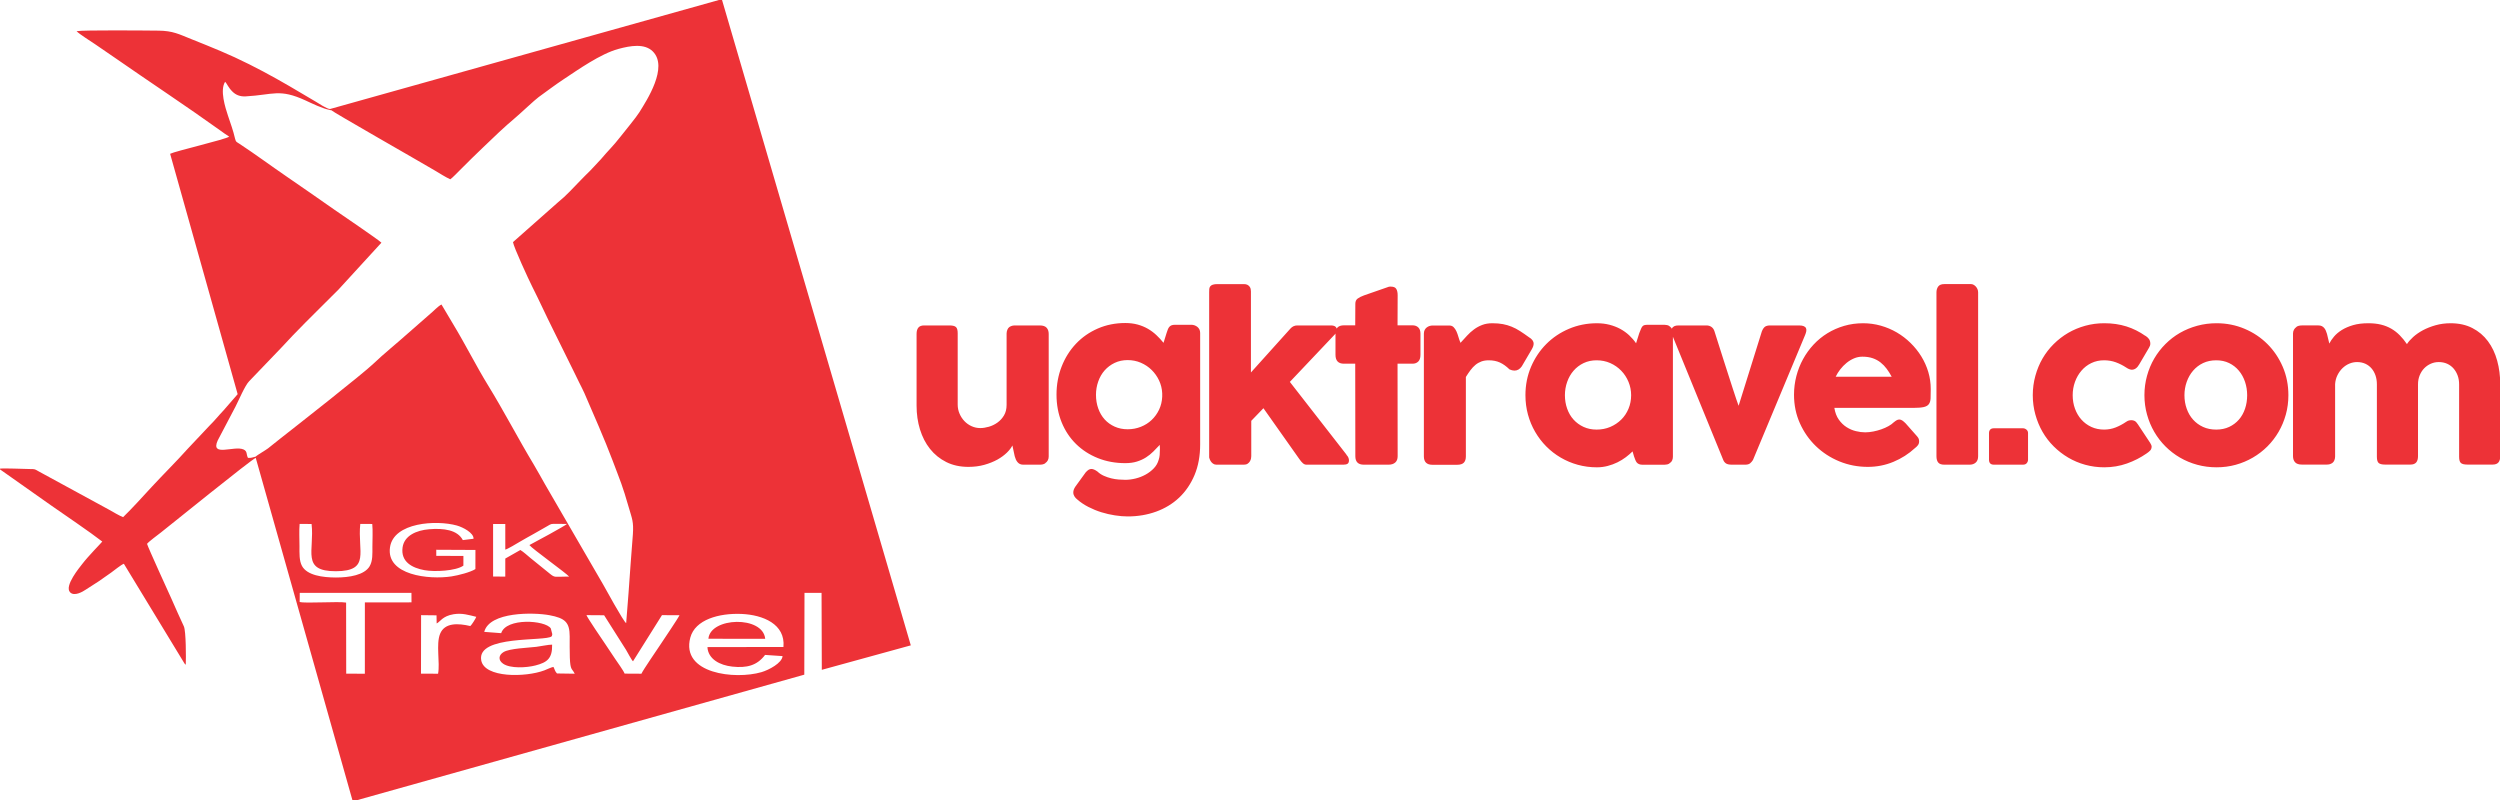 <?xml version="1.0" encoding="UTF-8"?>
<!DOCTYPE svg PUBLIC "-//W3C//DTD SVG 1.1//EN" "http://www.w3.org/Graphics/SVG/1.1/DTD/svg11.dtd">
<!-- Creator: CorelDRAW 2020 (64-Bit) -->
<svg xmlns="http://www.w3.org/2000/svg" xml:space="preserve" width="5976px" height="1913px" version="1.1" style="shape-rendering:geometricPrecision; text-rendering:geometricPrecision; image-rendering:optimizeQuality; fill-rule:evenodd; clip-rule:evenodd"
viewBox="0 0 5976 1913.26"
 xmlns:xlink="http://www.w3.org/1999/xlink"
 xmlns:xodm="http://www.corel.com/coreldraw/odm/2003">
 <defs>
  <style type="text/css">
   <![CDATA[
    .fil0 {fill:#ED3237}
    .fil1 {fill:#ED3237;fill-rule:nonzero}
   ]]>
  </style>
 </defs>
 <g id="Capa_x0020_1">
  <g id="_2475136991520">
   <path class="fil0" d="M791.39 263.35c2.74,3.82 210.02,121.94 248.42,144.67 10.48,6.2 25.11,15.65 36.27,20.63 4.68,-2.91 18.43,-17.36 26.21,-25.08 9.61,-9.56 17.61,-17.81 25.43,-25.28 9.03,-8.64 16.84,-16.29 25.8,-24.93 25.83,-24.92 51.71,-49.82 79.24,-72.91 12,-10.06 44.97,-41.4 54.58,-48.33 19.14,-13.8 39.3,-29.13 59.18,-42.27 35.11,-23.2 88.65,-61.21 131.51,-72.86 28.4,-7.72 62.45,-13.75 82.25,5.99 37.59,37.46 -14.31,116.72 -32.22,145.54 -7.76,12.49 -33.56,43.52 -44.23,57.2 -20.08,25.76 -29.37,33.14 -47.76,55.1l-24.53 26.2c-9.73,9.43 -16.52,16.53 -25.29,25.44 -17.06,17.34 -32.54,35.09 -52.13,50.75l-108.13 95.63c1.85,12.43 37.83,90.28 45.74,105.89 16.9,33.36 32.55,68.08 49.76,102.4 16.77,33.43 33.48,67.55 50.32,101.87 4.4,8.98 8.14,16.36 12.49,25.54 4.12,8.68 8.56,16.32 12.52,25.57 22.02,51.39 47.81,108.99 67.32,160.87 19.58,52.06 22.74,56.95 38.99,113.15 7.61,26.33 11.55,32.89 9.5,63.44 -1.59,23.66 -3.74,46.77 -5.4,70.52 -3.28,46.88 -6.67,94.82 -10.64,141.61 -5.24,-1.3 -52.73,-88.34 -55.23,-92.61l-138.12 -238.09c-9.48,-16.49 -17.87,-32.24 -27.61,-48.43 -37.92,-62.99 -70.16,-125.84 -110.37,-191.22 -26.19,-42.58 -53.18,-96.2 -81.84,-143.56l-28.36 -47.76c-8.45,4.01 -19.1,16.02 -27.12,22.45l-54.08 47.36c-24.37,21.92 -58.32,49.29 -81.01,71.19 -25.3,24.44 -185.79,150.29 -224.12,180.28 -10.29,8.05 -17.78,14.36 -28.2,22.52 -5.65,4.43 -27.6,17.08 -30,19.91 -5.71,1.35 -10.94,3.76 -18.18,2.86 -4.45,-8.36 -0.81,-15.71 -10.64,-20.07 -22.17,-9.84 -79.86,19.04 -61.6,-21.59l42.73 -81.32c7.47,-14.39 22.41,-50.26 32.6,-60.39l75.2 -78.38c36.71,-40.19 81.4,-84.1 122.06,-124.51 5.55,-5.5 9.97,-9.88 15.56,-15.43l103.19 -112.66c-4.94,-5.76 -103.74,-72.81 -112.78,-79.13 -38.14,-26.71 -75.5,-52.73 -113.12,-78.51 -38.04,-26.06 -74.94,-53.38 -113.07,-78.56 -6.82,-4.51 -9,-4.01 -11.04,-12.99 -4.42,-19.47 -10.7,-35.91 -16.95,-54.83 -6.37,-19.26 -19.55,-60.56 -6.76,-80.62 4.76,4.29 7.07,13.37 18.24,24.06 7.15,6.83 16.84,11.59 31.11,10.79 66.42,-3.74 80.06,-19.12 142.87,9.7 14.75,6.77 41.03,19.85 58.77,22.82 -0.28,0.66 -0.58,0.23 2.67,0.37zm-180.39 831.25l231.95 821.22 1079.5 -302.88 0.48 -195.52 40.78 -0.07 0.59 184.01 212.77 -58.51 -451.83 -1544.79 -936.67 262.54c-7.56,-0.15 -26.8,-13.3 -34.5,-17.78 -10.7,-6.24 -20.82,-12.22 -31,-18.3 -43.05,-25.72 -82.23,-48.04 -127.8,-70.91 -48.2,-24.2 -88.72,-40.24 -138.53,-60.21 -29.2,-11.7 -43.83,-19.78 -78.2,-20.15 -28.77,-0.32 -178.71,-1.73 -195.83,1.26 5.72,6.61 35.7,25.22 45.39,31.95 15.79,10.96 30.45,20.74 45.97,31.54 81.94,57.03 170.52,115.35 251.02,173.13 6.71,4.81 15.66,11.44 22.46,15.5 -7.45,6.43 -129.71,34.85 -141.22,41.03l161.45 574.65 -33.62 38.71c-12.09,12.56 -21.31,24.52 -33.75,36.68l-51.95 55.12c-24.64,27.75 -60.36,63.29 -86.24,91.31 -22.1,23.93 -44.76,49.22 -68.3,72.25 -9.58,-3.79 -24.17,-12.56 -33.81,-17.97l-167.85 -91.41c-9.8,-5.31 -7.61,-5.64 -20.98,-5.7 -18.67,-0.09 -60.5,-2.53 -73.9,-0.77l123.04 86.78c33.29,23.26 94.99,65.04 123.71,87.39 -2.91,3.93 -33.44,34.54 -48.2,54 -5.6,7.37 -42.92,51.84 -28.91,67.09 9.96,10.82 30.31,-1.16 37.67,-6.19 10.45,-7.16 20.51,-12.67 30.87,-19.86 10.06,-6.96 19.81,-13.75 29.85,-20.89 7.21,-5.11 23.31,-18.51 30.3,-21.1l144.88 238.31c0.2,0.25 0.51,0.61 0.7,0.83l2.42 2.42c0.71,-15.63 0.68,-80.79 -4.57,-91.91 -10.25,-21.68 -19.35,-42.82 -29.31,-65.17 -4.96,-11.11 -56.54,-123.8 -58.69,-132.09 4.18,-5.48 25.8,-21.37 32.85,-26.89 25.56,-20.03 215.64,-174.14 227.01,-178.65zm432.52 395.91l-0.31 -19.42 -36.91 -0.43 -0.23 139.86 40.84 0.16c5.05,-26.59 -5.34,-70.38 4.82,-95.37 10.96,-26.94 42.66,-25.57 72.26,-18.6 3.15,-2.5 12.91,-17.8 14.25,-22.03 -17.98,-4.3 -33.44,-9.58 -54.17,-6.24 -26.91,4.33 -32.53,18.62 -40.55,22.07zm-153.95 -237.83l-28.65 -0.18c-6.98,66.07 25.27,112.83 -58.25,113.13 -83.77,0.3 -50.86,-49.16 -58.17,-112.91l-28.6 -0.22c-1.47,15.95 -0.32,36.97 -0.32,53.28 -0.01,16.77 -0.92,34.51 5.98,47.25 12.14,22.39 49,27.56 81.11,27.62 31.71,0.05 67.99,-5.81 80.53,-26.77 7.76,-12.97 6.71,-30.3 6.71,-46.69 0,-16.51 1.25,-38.69 -0.34,-54.51zm318.05 61.31l-0.03 -61.24 -29.16 0.03 0.01 125.56 29.13 0.14 0.04 -43.12 35.97 -20.46c7.16,4.14 17.77,13.87 24.12,19.09l46.72 37.82c11.54,9.54 12.32,6.86 35.06,6.76l10.74 -0.08c-6.82,-8.29 -89.03,-67.02 -95,-75.39 10.08,-5.08 87.06,-46.79 89.94,-50.53 -8.47,-0.24 -16.95,-0.06 -25.43,-0.13 -13.37,-0.11 -11.87,-0.23 -21.32,5.22 -11,6.35 -22.03,12.6 -33.21,18.94 -11.26,6.38 -22.87,12.57 -33.27,18.84 -6.4,3.85 -29.08,17.51 -34.31,18.55zm-71.47 46.51l0.08 -45.72 -93.67 -0.45 0.04 14.58 64.88 0.19 -0.05 23.17c-17.93,12.74 -68.41,15.25 -92.82,10.9 -29.48,-5.24 -57.42,-19.96 -52.57,-54.5 3.96,-28.25 33.34,-40.87 63.48,-43.38 35.18,-2.95 67.78,1.65 80.57,25.94l25.62 -3.21c0.75,-13.84 -24.88,-27.43 -39.94,-31.66 -48.58,-13.63 -151.31,-7.76 -159.81,52.2 -9.45,66.7 93.3,77.76 147.21,69.44 16.52,-2.55 45.51,-10.05 56.98,-17.5zm356.76 249.93l40.18 0.23c3.79,-8.79 37.51,-57.6 45.66,-70.06 6.75,-10.32 43.02,-63.79 45.31,-69.77l-41.88 -0.2 -69.22 110.3c-3.08,-2.13 -13.25,-21.68 -16.72,-27.42l-52.34 -82.6 -42.26 -0.3c1.82,5.64 39.23,60.89 45.54,70 8.12,11.76 15.46,22.84 23.12,34.63 5.71,8.77 19.36,27.03 22.61,35.19zm-776.93 -171.31c13.21,3.98 92.65,-1.85 111.06,1.51l0.24 169.95 44.57 0.08 0.05 -170.43 111.5 -0.15 -0.12 -22.64 -267.06 -0.08 -0.24 21.76zm441.26 71.5l40.54 3.11c11.89,-37.38 105.48,-31.25 118.61,-11.4l3.47 13.35c-0.17,2.95 0.18,0.03 -0.33,2.51 -0.61,2.97 -0.19,1.58 -1.22,3.19 -14.26,12.73 -179.01,-3.84 -168.26,57.19 7.46,42.36 106.01,41.07 151.06,24.06 6.66,-2.52 15.47,-7.1 21.59,-8.27 3.44,6.35 3.08,9.87 8.46,15.69l42.38 0.62c-6.36,-13.35 -10.49,-6.81 -11.65,-38.61 -0.62,-16.84 -0.28,-33.89 -0.35,-50.75 -0.12,-33.35 -10.67,-43.51 -48.5,-50.56 -37.08,-6.9 -143.11,-8.86 -155.8,39.87zm162.34 30.53c-8.72,-0.12 -27.51,4.02 -37.89,5.25 -20.63,2.43 -63.14,3.73 -77.96,12.36 -11.99,6.98 -13.84,19.27 -1.37,27.94 17,11.84 55.65,9.81 77.25,4.24 28.31,-7.31 40.7,-16.81 39.97,-49.79zm550.88 27.41l-41.78 -2.83c-19.25,25.5 -43.82,31.7 -78.46,27.93 -29.22,-3.18 -57.62,-17.6 -59.38,-46.62l181.75 -0.32c5.15,-54.85 -49.19,-76.85 -100.32,-78.97 -53.36,-2.22 -110.92,13.38 -122.36,56.67 -22.85,86.45 107.08,100.93 170.09,82.53 17.51,-5.11 49.39,-21.86 50.46,-38.39zm-177.28 -41.48l135.81 0.16c-5.33,-55.89 -131.22,-52.02 -135.81,-0.16z"/>
   <path class="fil1" d="M2499.92 1106.48c-2.27,1.93 -4.63,3.15 -7.16,3.67 -2.53,0.53 -4.98,0.79 -7.25,0.79l-39.58 0c-3.15,0 -5.86,-0.53 -8.13,-1.66 -2.28,-1.14 -4.19,-2.71 -5.77,-4.63 -1.57,-1.92 -2.88,-4.11 -3.93,-6.47 -1.05,-2.44 -1.92,-4.98 -2.62,-7.6l-5.51 -25.6c-2.62,5.33 -6.98,11.1 -13.1,17.12 -6.12,5.95 -13.64,11.54 -22.63,16.6 -9,4.99 -19.4,9.18 -31.11,12.5 -11.7,3.32 -24.46,4.98 -38.27,4.98 -19.92,0 -37.57,-3.84 -52.95,-11.53 -15.37,-7.69 -28.31,-18.18 -38.88,-31.46 -10.57,-13.28 -18.61,-28.83 -24.03,-46.57 -5.42,-17.74 -8.12,-36.61 -8.12,-56.7l0 -171.7c0,-6.64 1.48,-11.71 4.37,-15.11 2.88,-3.41 7.42,-5.07 13.71,-5.07l60.55 0c7.52,0 12.67,1.31 15.47,3.84 2.79,2.54 4.19,7.43 4.19,14.77l0 170.82c0,7.51 1.49,14.68 4.38,21.41 2.87,6.72 6.72,12.67 11.61,17.82 4.9,5.16 10.66,9.26 17.21,12.23 6.56,2.98 13.46,4.46 20.8,4.46 6.29,0 13.11,-1.05 20.45,-3.14 7.34,-2.1 14.15,-5.42 20.44,-9.88 6.3,-4.46 11.53,-10.14 15.73,-17.13 4.19,-6.99 6.29,-15.46 6.29,-25.25l0 -170.55c0,-2.98 0.62,-5.94 1.75,-8.91 1.13,-2.98 2.8,-5.25 5.06,-6.82 2.28,-1.4 4.46,-2.36 6.47,-2.89 2.01,-0.52 4.28,-0.78 6.91,-0.78l59.24 0c7.51,0 12.93,1.84 16.25,5.5 3.32,3.67 4.98,8.56 4.98,14.68l0 293.32c0,3.32 -0.7,6.38 -2.19,9.18 -1.48,2.8 -3.58,4.97 -6.2,6.55l1.57 -0.79zm269.8 -7.34c1.22,-3.49 2,-7.33 2.36,-11.53 0.34,-4.19 0.52,-8.57 0.52,-13.1 0,-1.58 0,-2.8 0,-3.59 0,-0.79 0,-1.4 -0.09,-1.92 -0.09,-0.53 -0.18,-1.22 -0.18,-2.01 0,-0.79 0,-1.92 0,-3.49 -5.06,5.42 -10.22,10.74 -15.46,15.98 -5.24,5.25 -11.01,9.88 -17.39,13.99 -6.38,4.1 -13.63,7.42 -21.66,9.95 -8.04,2.54 -17.39,3.85 -28.05,3.85 -23.6,0 -45.44,-4.02 -65.53,-12.06 -20.1,-8.04 -37.49,-19.31 -52.17,-33.73 -14.68,-14.41 -26.12,-31.62 -34.33,-51.72 -8.22,-20.1 -12.33,-42.2 -12.33,-66.32 0,-23.94 4.11,-46.39 12.33,-67.28 8.21,-20.88 19.65,-39.05 34.33,-54.52 14.68,-15.47 32.07,-27.52 52.17,-36.26 20.09,-8.74 41.93,-13.11 65.53,-13.11 10.83,0 20.7,1.23 29.62,3.67 8.91,2.45 17.12,5.86 24.55,10.14 7.42,4.28 14.15,9.35 20.27,15.11 6.12,5.77 11.8,11.89 17.04,18.44l7.34 -23.59c1.04,-2.97 2,-5.77 2.88,-8.21 0.88,-2.45 2.1,-4.55 3.5,-6.21 1.4,-1.66 3.14,-2.97 5.33,-3.84 2.18,-0.88 5.06,-1.32 8.56,-1.32l39.14 0c2.45,0 4.9,0.44 7.43,1.32 2.45,0.87 4.63,2.1 6.64,3.67 2.01,1.57 3.67,3.58 4.9,6.02 1.22,2.46 1.83,5.25 1.83,8.39l0 266.85c0,27.26 -4.46,51.55 -13.37,72.87 -9,21.32 -21.23,39.32 -36.7,54 -15.55,14.68 -33.9,25.86 -55.04,33.55 -21.15,7.69 -43.87,11.53 -68.16,11.53 -9.44,0 -19.57,-0.87 -30.4,-2.53 -10.84,-1.66 -21.59,-4.11 -32.33,-7.43 -10.75,-3.32 -21.15,-7.6 -31.2,-12.75 -10.05,-5.16 -18.95,-11.1 -26.65,-17.92 -2.61,-1.92 -4.8,-4.37 -6.63,-7.25 -1.84,-2.88 -2.8,-6.03 -2.8,-9.53 0,-4.36 1.66,-8.99 4.98,-13.88l24.9 -34.34c2.45,-2.62 4.72,-4.64 6.82,-5.95 2.09,-1.3 4.36,-1.92 6.81,-1.92 3.84,0 8.65,2.1 14.42,6.29 4.36,4.2 9.44,7.52 15.11,10.05 5.68,2.54 11.54,4.55 17.57,6.03 6.03,1.48 11.97,2.45 17.82,2.88 5.85,0.44 11.1,0.7 15.82,0.7 7.86,0 16.08,-1.04 24.63,-3.14 8.57,-2.1 16.61,-5.25 24.03,-9.35 7.43,-4.11 13.99,-9.09 19.66,-15.03 5.68,-5.94 9.53,-12.76 11.63,-20.45zm-149.94 -155.17c0,11.7 1.83,22.54 5.42,32.59 3.58,10.05 8.65,18.78 15.28,26.12 6.65,7.34 14.69,13.11 24.04,17.3 9.34,4.2 19.65,6.29 31.01,6.29 11.19,0 21.76,-2 31.63,-5.94 9.87,-3.93 18.44,-9.35 25.78,-16.34 7.34,-6.99 13.28,-15.2 17.74,-24.64 4.45,-9.43 6.9,-19.65 7.43,-30.66l0 -8.65c-0.53,-10.67 -2.98,-20.8 -7.43,-30.33 -4.46,-9.52 -10.4,-17.91 -17.74,-25.16 -7.34,-7.25 -15.91,-13.02 -25.78,-17.3 -9.87,-4.28 -20.44,-6.38 -31.63,-6.38 -11.36,0 -21.67,2.19 -31.01,6.64 -9.35,4.46 -17.39,10.49 -24.04,18 -6.63,7.52 -11.7,16.34 -15.28,26.48 -3.59,10.13 -5.42,20.79 -5.42,31.98zm270.58 -244.83c0,-2.97 0.09,-5.68 0.26,-8.12 0.18,-2.45 0.96,-4.55 2.27,-6.3 1.31,-1.74 3.32,-3.14 6.12,-4.1 2.8,-0.97 6.73,-1.4 11.79,-1.4l62.65 0c3.32,0 6.12,0.52 8.3,1.66 2.19,1.13 3.93,2.62 5.25,4.37 1.31,1.75 2.18,3.58 2.62,5.59 0.43,2.01 0.61,3.93 0.61,5.68l0 193.97 94.36 -104.85c4.55,-5.06 9.97,-7.6 16.26,-7.6l80.47 0c9.61,0 14.42,3.76 14.42,11.27 0,1.92 -0.27,3.49 -0.88,4.72 -0.61,1.22 -1.92,2.97 -3.84,5.24l-107.74 113.76 135.52 174.06 -0.52 0c2.27,2.27 3.93,4.54 4.89,6.9 0.96,2.35 1.4,4.54 1.4,6.47 0,4.01 -1.05,6.72 -3.23,8.21 -2.19,1.48 -5.51,2.27 -9.87,2.27l-88.6 0c-2.98,0 -5.78,-1.13 -8.39,-3.41 -2.62,-2.27 -5.51,-5.68 -8.65,-10.22l-85.72 -121.37 -29.09 30.15 0 84.66c0,1.4 -0.18,3.24 -0.62,5.51 -0.43,2.27 -1.31,4.46 -2.62,6.64 -1.31,2.19 -3.14,4.11 -5.42,5.68 -2.27,1.57 -5.24,2.36 -8.91,2.36l-65.79 0c-3.15,0 -5.85,-0.87 -8.12,-2.53 -2.28,-1.66 -4.02,-3.5 -5.34,-5.59 -1.31,-2.1 -2.27,-4.12 -2.88,-5.95 -0.61,-1.83 -0.96,-2.88 -0.96,-3.23l0 -394.5zm349.48 27c0,-5.42 1.83,-9.53 5.41,-12.23 3.58,-2.72 8.65,-5.25 15.29,-7.69l59.51 -20.71c0.87,-0.17 1.74,-0.26 2.53,-0.26 0.79,0 1.49,0 2.19,0 6.46,0 10.83,1.83 13.01,5.59 2.19,3.75 3.23,8.74 3.23,14.85l-0.26 72.09 35.92 0c5.59,0 10.13,1.66 13.62,4.98 3.5,3.32 5.25,8.3 5.25,14.94l0 50.59c0,7.34 -1.75,12.67 -5.25,16.07 -3.49,3.42 -8.03,5.16 -13.62,5.16l-35.92 0 0.26 221.23c0,6.65 -1.92,11.63 -5.76,15.03 -3.85,3.41 -9.18,5.16 -15.99,5.16l-59.24 0c-13.46,0 -20.18,-6.73 -20.18,-20.19l-0.27 -221.23 -27 0c-13.45,0 -20.18,-7.07 -20.18,-21.23l0 -50.59c0,-13.28 6.73,-19.92 20.18,-19.92l27 0 0.27 -51.64zm163.88 71.47c0,-3.32 0.62,-6.2 1.84,-8.65 1.22,-2.45 2.88,-4.45 4.89,-6.02 2.01,-1.58 4.28,-2.8 6.82,-3.59 2.53,-0.79 4.98,-1.13 7.43,-1.13l39.58 0c4.37,0 7.86,1.3 10.48,3.93 2.62,2.62 4.9,5.94 6.73,9.95 1.83,4.02 3.4,8.48 4.8,13.37 1.4,4.9 3.06,9.62 4.98,14.16 5.25,-5.85 10.49,-11.53 15.64,-17.12 5.16,-5.6 10.67,-10.58 16.6,-14.94 5.95,-4.46 12.5,-7.96 19.58,-10.67 7.07,-2.7 15.12,-4.1 24.2,-4.1 9.44,0 17.91,0.7 25.34,2.09 7.43,1.4 14.42,3.5 21.06,6.21 6.64,2.71 13.28,6.11 19.83,10.4 6.56,4.19 13.63,9.08 21.32,14.67 7.51,4.37 11.27,9.53 11.27,15.56 0,3.84 -1.48,8.3 -4.46,13.37l-23.85 40.71c-4.71,6.82 -10.57,10.23 -17.56,10.23 -3.5,0 -7.43,-0.96 -11.8,-2.89 -7.51,-7.34 -15.11,-12.84 -22.89,-16.43 -7.78,-3.58 -16.69,-5.32 -26.65,-5.32 -6.81,0 -12.75,0.96 -17.91,2.88 -5.15,1.92 -9.87,4.63 -14.06,8.13 -4.2,3.49 -8.13,7.68 -11.8,12.58 -3.67,4.89 -7.34,10.31 -11.01,16.25l0 189.78c0,6.64 -1.57,11.62 -4.8,15.03 -3.24,3.4 -8.65,5.15 -16.17,5.15l-58.98 0c-13.63,0 -20.45,-6.73 -20.45,-20.18l0 -293.41zm595.36 294.11c0,2.97 -0.53,5.76 -1.58,8.47 -1.04,2.71 -2.79,4.9 -5.24,6.47 -1.92,1.92 -4.19,3.15 -6.81,3.67 -2.63,0.52 -4.9,0.78 -6.82,0.78l-51.64 0c-3.66,0 -6.64,-0.52 -8.91,-1.48 -2.27,-0.96 -4.1,-2.28 -5.5,-4.02 -1.4,-1.75 -2.54,-3.93 -3.5,-6.47 -0.96,-2.53 -2.01,-5.24 -3.05,-8.21l-3.42 -11.79c-4.71,4.72 -10.05,9.34 -16.07,13.89 -6.03,4.54 -12.67,8.65 -19.93,12.23 -7.25,3.58 -15.02,6.47 -23.32,8.65 -8.3,2.19 -16.95,3.32 -25.86,3.32 -15.91,0 -31.11,-2.01 -45.7,-6.03 -14.6,-4.02 -28.22,-9.78 -40.89,-17.21 -12.67,-7.43 -24.21,-16.34 -34.52,-26.74 -10.31,-10.4 -19.14,-22.02 -26.56,-34.77 -7.43,-12.76 -13.19,-26.57 -17.21,-41.33 -4.02,-14.77 -6.03,-30.15 -6.03,-46.31 0,-24.29 4.45,-46.83 13.36,-67.81 8.92,-20.88 21.06,-39.05 36.44,-54.52 15.38,-15.46 33.46,-27.61 54.26,-36.43 20.8,-8.83 43.08,-13.28 66.85,-13.28 10.83,0 20.96,1.22 30.31,3.66 9.35,2.46 17.91,5.77 25.69,9.97 7.78,4.28 14.77,9.26 21.06,15.11 6.29,5.95 11.8,12.24 16.51,19.14l7.61 -24.12c1.74,-4.37 3.23,-7.95 4.36,-10.75 1.14,-2.7 2.36,-4.71 3.67,-6.02 1.31,-1.31 2.88,-2.19 4.81,-2.63 1.92,-0.43 4.63,-0.7 8.12,-0.7l39.06 0c1.92,0 4.19,0.27 6.82,0.79 2.62,0.53 4.89,1.75 6.81,3.67 2.45,1.93 4.2,4.11 5.24,6.55 1.05,2.46 1.58,5.25 1.58,8.39l0 295.86zm-258.2 -146.88c0,11.53 1.84,22.37 5.42,32.33 3.58,10.05 8.65,18.78 15.29,26.04 6.64,7.33 14.68,13.19 24.03,17.47 9.35,4.28 19.66,6.38 31.02,6.38 11.71,0 22.63,-2.1 32.67,-6.38 10.05,-4.28 18.79,-10.14 26.22,-17.47 7.42,-7.26 13.19,-15.99 17.39,-26.04 4.19,-9.96 6.29,-20.8 6.29,-32.33 0,-11.09 -2.1,-21.76 -6.29,-31.89 -4.2,-10.14 -9.97,-19.05 -17.39,-26.65 -7.43,-7.69 -16.17,-13.81 -26.22,-18.26 -10.04,-4.46 -20.96,-6.64 -32.67,-6.64 -11.36,0 -21.67,2.18 -31.02,6.64 -9.35,4.45 -17.39,10.57 -24.03,18.26 -6.64,7.6 -11.71,16.51 -15.29,26.65 -3.58,10.13 -5.42,20.8 -5.42,31.89zm257.74 -140.85c-3.5,-7.17 -4.11,-13.28 -1.93,-18.35 2.19,-5.06 7.35,-7.6 15.56,-7.6l67.1 0c4.54,0 8.56,1.22 11.97,3.67 3.41,2.44 5.77,5.94 7.17,10.48 2.97,9.26 6.29,19.66 9.87,31.2 3.58,11.53 7.34,23.33 11.27,35.47 3.94,12.15 7.78,24.2 11.62,36.17 3.85,11.98 7.43,22.99 10.66,33.03 3.23,10.05 6.12,18.79 8.65,26.22 2.54,7.42 4.37,12.75 5.59,15.9l55.58 -177.99c2.27,-5.59 4.89,-9.34 7.77,-11.27 2.88,-1.92 6.9,-2.88 12.15,-2.88l68.94 0c5.06,0 8.91,0.61 11.53,1.84 2.62,1.22 4.37,2.88 5.24,4.97 0.87,2.1 1.05,4.46 0.53,7.17 -0.53,2.71 -1.4,5.59 -2.62,8.56l-124.78 299.09c-1.92,3.15 -4.19,5.76 -6.81,7.95 -2.62,2.19 -6.55,3.32 -11.8,3.32l-31.19 0c-6.99,0 -11.89,-1.05 -14.77,-3.06 -2.88,-2.01 -5.07,-4.72 -6.46,-8.21l-120.84 -295.68zm579.36 267.1c-15.38,14.16 -32.68,25.17 -51.9,33.12 -19.23,7.96 -39.59,11.97 -61.08,11.97 -23.94,0 -46.57,-4.37 -67.89,-13.1 -21.32,-8.74 -40.02,-20.89 -56.1,-36.35 -16.07,-15.47 -28.83,-33.64 -38.26,-54.61 -9.44,-20.97 -14.16,-43.77 -14.16,-68.42 0,-15.37 1.92,-30.31 5.68,-44.73 3.76,-14.42 9.08,-27.87 15.99,-40.46 6.9,-12.58 15.29,-24.2 25.16,-34.77 9.88,-10.58 20.89,-19.57 33.12,-27.09 12.23,-7.51 25.51,-13.37 39.84,-17.56 14.33,-4.2 29.45,-6.29 45.35,-6.29 14.5,0 28.57,1.92 42.2,5.76 13.63,3.85 26.48,9.27 38.45,16.26 11.97,6.99 22.89,15.37 32.85,25.16 9.96,9.78 18.53,20.45 25.69,32.07 7.16,11.62 12.75,24.02 16.69,37.22 3.93,13.19 5.85,26.82 5.85,40.8 0,9.09 -0.09,16.52 -0.35,22.28 -0.26,5.77 -1.66,10.31 -4.1,13.72 -2.45,3.41 -6.47,5.77 -12.15,7.08 -5.68,1.31 -14.06,2.01 -25.07,2.01l-188.74 0c1.75,11.18 5.33,20.53 10.66,28.05 5.33,7.51 11.45,13.45 18.44,17.91 6.99,4.45 14.42,7.69 22.28,9.61 7.87,1.92 15.29,2.88 22.28,2.88 6.29,0 12.76,-0.7 19.4,-2.01 6.64,-1.31 13.1,-3.06 19.31,-5.24 6.2,-2.18 11.88,-4.72 17.04,-7.6 5.15,-2.88 9.26,-5.86 12.4,-9 2.8,-2.27 5.25,-4.02 7.26,-5.15 2.01,-1.14 4.1,-1.66 6.37,-1.66 2.28,0 4.63,0.78 6.99,2.35 2.36,1.58 4.98,3.84 7.95,6.82l27.79 31.45c1.92,2.27 3.15,4.29 3.67,6.12 0.52,1.83 0.78,3.76 0.78,5.68 0,3.5 -0.95,6.47 -2.87,9 -1.93,2.53 -4.2,4.8 -6.82,6.72zm-126.09 -218.34c-6.81,0 -13.37,1.31 -19.74,4.02 -6.38,2.7 -12.41,6.37 -18,10.92 -5.59,4.54 -10.57,9.7 -15.03,15.46 -4.45,5.77 -8.13,11.62 -10.92,17.57l133.95 0c-3.68,-6.82 -7.61,-13.11 -11.89,-18.88 -4.28,-5.77 -9.17,-10.83 -14.68,-15.2 -5.5,-4.37 -11.79,-7.78 -18.87,-10.23 -7.08,-2.44 -15.38,-3.66 -24.82,-3.66zm177.26 -153.61c0,-5.59 1.4,-10.31 4.2,-14.16 2.8,-3.84 7.6,-5.76 14.42,-5.76l64.21 0c1.76,0 3.59,0.43 5.51,1.4 1.92,0.96 3.76,2.36 5.42,4.1 1.66,1.75 3.06,3.85 4.19,6.3 1.14,2.44 1.66,5.15 1.66,8.12l0 391.61c0,6.65 -1.83,11.63 -5.59,15.03 -3.76,3.41 -8.65,5.16 -14.59,5.16l-60.81 0c-6.82,0 -11.62,-1.75 -14.42,-5.16 -2.8,-3.4 -4.2,-8.38 -4.2,-15.03l0 -391.61zm125.63 336.31c0,-3.5 0.96,-6.29 2.88,-8.39 1.92,-2.1 4.89,-3.15 8.74,-3.15l69.55 0c2.97,0 5.77,1.05 8.3,3.15 2.53,2.1 3.84,4.89 3.84,8.39l0 63.43c0,3.15 -1.04,5.94 -3.05,8.39 -2.01,2.44 -4.98,3.67 -9.09,3.67l-69.55 0c-7.78,0 -11.62,-4.02 -11.62,-12.06l0 -63.43zm327.98 -27c2.45,-1.75 4.81,-2.89 6.99,-3.32 2.19,-0.44 3.85,-0.61 5.07,-0.61 2.97,0 5.68,0.61 8.13,1.83 2.44,1.22 4.98,3.85 7.6,7.87l29.36 44.38c0.87,1.4 1.74,2.97 2.53,4.72 0.79,1.75 1.14,3.14 1.14,4.2 0,4.01 -1.23,7.33 -3.76,9.87 -2.53,2.53 -5.33,4.8 -8.3,6.73 -14.33,9.96 -29.97,18 -47.01,24.02 -17.04,6.03 -35.12,9.09 -54.17,9.09 -15.73,0 -30.85,-2.01 -45.43,-6.03 -14.6,-4.02 -28.23,-9.78 -40.81,-17.21 -12.58,-7.43 -24.12,-16.34 -34.6,-26.74 -10.49,-10.4 -19.4,-22.02 -26.74,-34.77 -7.34,-12.76 -13.02,-26.57 -17.12,-41.33 -4.11,-14.77 -6.21,-30.15 -6.21,-46.31 0,-16.08 2.1,-31.54 6.21,-46.39 4.1,-14.86 9.78,-28.67 17.12,-41.34 7.34,-12.66 16.25,-24.2 26.74,-34.6 10.48,-10.39 22.02,-19.31 34.6,-26.65 12.58,-7.33 26.21,-13.01 40.81,-17.04 14.58,-4.02 29.7,-6.02 45.43,-6.02 19.05,0 36.7,2.53 52.86,7.6 16.16,5.07 31.28,12.67 45.44,22.63l-0.79 -0.79c3.84,2.27 6.9,4.99 9.17,8.04 2.28,3.06 3.41,6.82 3.41,11.45 0,3.14 -1.05,6.37 -3.14,9.69l-23.33 39.68c-4.89,8.56 -10.84,12.84 -17.83,12.84 -1.57,0 -3.49,-0.44 -5.76,-1.22 -2.28,-0.79 -4.81,-2.1 -7.61,-4.02 -7.69,-5.07 -15.9,-9.26 -24.72,-12.5 -8.83,-3.23 -18.27,-4.8 -28.23,-4.8 -11,0 -21.14,2.18 -30.4,6.64 -9.27,4.45 -17.13,10.57 -23.68,18.26 -6.55,7.6 -11.71,16.51 -15.38,26.65 -3.67,10.13 -5.51,20.8 -5.51,31.89 0,11.53 1.84,22.37 5.51,32.33 3.67,10.05 8.83,18.78 15.38,26.04 6.55,7.33 14.41,13.19 23.68,17.47 9.26,4.28 19.4,6.38 30.4,6.38 9.96,0 19.31,-1.75 28.05,-5.24 8.74,-3.5 17.04,-7.96 24.9,-13.37zm43.58 -63.61c0,-16.08 2.1,-31.54 6.21,-46.39 4.1,-14.86 9.87,-28.67 17.3,-41.34 7.42,-12.66 16.34,-24.2 26.73,-34.6 10.4,-10.39 21.93,-19.31 34.69,-26.65 12.75,-7.33 26.56,-13.01 41.33,-17.04 14.76,-4.02 30.14,-6.02 46.22,-6.02 23.77,0 46.13,4.45 67.02,13.28 20.88,8.82 39.05,20.97 54.52,36.43 15.47,15.47 27.69,33.64 36.7,54.52 8.99,20.98 13.45,43.52 13.45,67.81 0,16.16 -2.01,31.54 -6.11,46.31 -4.11,14.76 -9.87,28.57 -17.31,41.33 -7.42,12.75 -16.34,24.37 -26.73,34.77 -10.4,10.4 -22.02,19.31 -34.78,26.74 -12.75,7.43 -26.39,13.19 -40.97,17.21 -14.6,4.02 -29.89,6.03 -45.79,6.03 -16.08,0 -31.46,-2.01 -46.22,-6.03 -14.77,-4.02 -28.58,-9.78 -41.33,-17.21 -12.76,-7.43 -24.29,-16.34 -34.69,-26.74 -10.39,-10.4 -19.31,-22.02 -26.73,-34.77 -7.43,-12.76 -13.2,-26.57 -17.3,-41.33 -4.11,-14.77 -6.21,-30.15 -6.21,-46.31zm95.68 0c0,11.53 1.83,22.37 5.42,32.33 3.58,10.05 8.65,18.78 15.2,26.04 6.55,7.33 14.5,13.19 23.85,17.47 9.35,4.28 19.84,6.38 31.54,6.38 11.36,0 21.67,-2.1 30.85,-6.38 9.17,-4.28 16.95,-10.14 23.32,-17.47 6.38,-7.26 11.28,-15.99 14.68,-26.04 3.41,-9.96 5.08,-20.8 5.08,-32.33 0,-11.09 -1.67,-21.76 -5.08,-31.89 -3.4,-10.14 -8.3,-19.05 -14.68,-26.65 -6.37,-7.69 -14.15,-13.81 -23.32,-18.26 -9.18,-4.46 -19.49,-6.64 -30.85,-6.64 -11.7,0 -22.19,2.18 -31.54,6.64 -9.35,4.45 -17.3,10.57 -23.85,18.26 -6.55,7.6 -11.62,16.51 -15.2,26.65 -3.59,10.13 -5.42,20.8 -5.42,31.89zm266.38 -162.35c2.27,-1.91 4.72,-3.14 7.25,-3.67 2.53,-0.52 4.89,-0.78 7.17,-0.78l39.58 0c3.14,0 5.85,0.52 8.12,1.66 2.28,1.14 4.2,2.71 5.77,4.63 1.57,1.92 2.89,4.02 3.84,6.47 0.96,2.44 1.84,4.98 2.71,7.6l5.5 22.98c2.63,-5.33 6.39,-10.92 11.28,-16.69 4.89,-5.77 11.1,-11.01 18.61,-15.73 7.51,-4.63 16.51,-8.56 26.91,-11.62 10.4,-3.06 22.54,-4.54 36.52,-4.54 11.01,0 21.06,1.04 30.06,3.23 9,2.19 17.21,5.42 24.64,9.7 7.43,4.28 14.16,9.52 20.28,15.72 6.11,6.12 11.88,13.29 17.29,21.24 3.32,-5.34 8.3,-11.01 14.85,-16.95 6.56,-5.94 14.34,-11.36 23.42,-16.25 9.09,-4.81 19.23,-8.83 30.41,-11.97 11.18,-3.15 23.06,-4.72 35.65,-4.72 19.92,0 37.31,3.84 52.16,11.53 14.86,7.6 27.26,18.08 37.14,31.37 9.87,13.19 17.21,28.66 22.1,46.39 4.89,17.74 7.34,36.62 7.34,56.71l0 171.69c0,6.64 -1.39,11.63 -4.28,15.03 -2.88,3.41 -7.52,5.16 -13.81,5.16l-60.55 0c-7.51,0 -12.67,-1.31 -15.46,-3.85 -2.8,-2.53 -4.2,-7.43 -4.2,-14.76l0 -173.27c0,-7.51 -1.13,-14.5 -3.49,-20.97 -2.36,-6.46 -5.68,-12.15 -9.88,-16.95 -4.19,-4.81 -9.26,-8.56 -15.28,-11.27 -6.03,-2.71 -12.76,-4.02 -20.1,-4.02 -6.64,0 -12.93,1.31 -18.88,3.93 -5.93,2.62 -11.18,6.21 -15.72,10.84 -4.55,4.63 -8.13,10.22 -10.84,16.77 -2.71,6.55 -4.1,13.81 -4.1,21.67l0 171.69c0,6.64 -1.4,11.63 -4.28,15.03 -2.89,3.41 -7.52,5.16 -13.81,5.16l-5.51 0 -2.09 0 -52.95 0c-7.51,0 -12.67,-1.31 -15.47,-3.85 -2.79,-2.53 -4.19,-7.43 -4.19,-14.76l0 -173.27c0,-7.51 -1.05,-14.5 -3.23,-20.97 -2.19,-6.46 -5.33,-12.15 -9.44,-16.95 -4.1,-4.81 -9.09,-8.56 -14.94,-11.27 -5.85,-2.71 -12.5,-4.02 -19.83,-4.02 -6.29,0 -12.41,1.22 -18.44,3.76 -6.03,2.53 -11.45,6.11 -16.25,10.74 -4.81,4.63 -8.83,10.23 -12.06,16.7 -3.23,6.46 -5.15,13.62 -5.68,21.49l0 173c0,2.97 -0.53,5.94 -1.66,8.91 -1.13,2.97 -2.89,5.24 -5.16,6.82 -2.26,1.4 -4.36,2.36 -6.37,2.88 -2.01,0.52 -4.37,0.79 -7,0.79l-59.23 0c-7.52,0 -12.93,-1.84 -16.26,-5.51 -3.32,-3.67 -4.98,-8.56 -4.98,-14.68l0 -293.14c0,-3.32 0.79,-6.38 2.28,-9.18 1.48,-2.7 3.49,-4.89 6.11,-6.46l-1.57 0.78z"/>
  </g>
 </g>
</svg>
